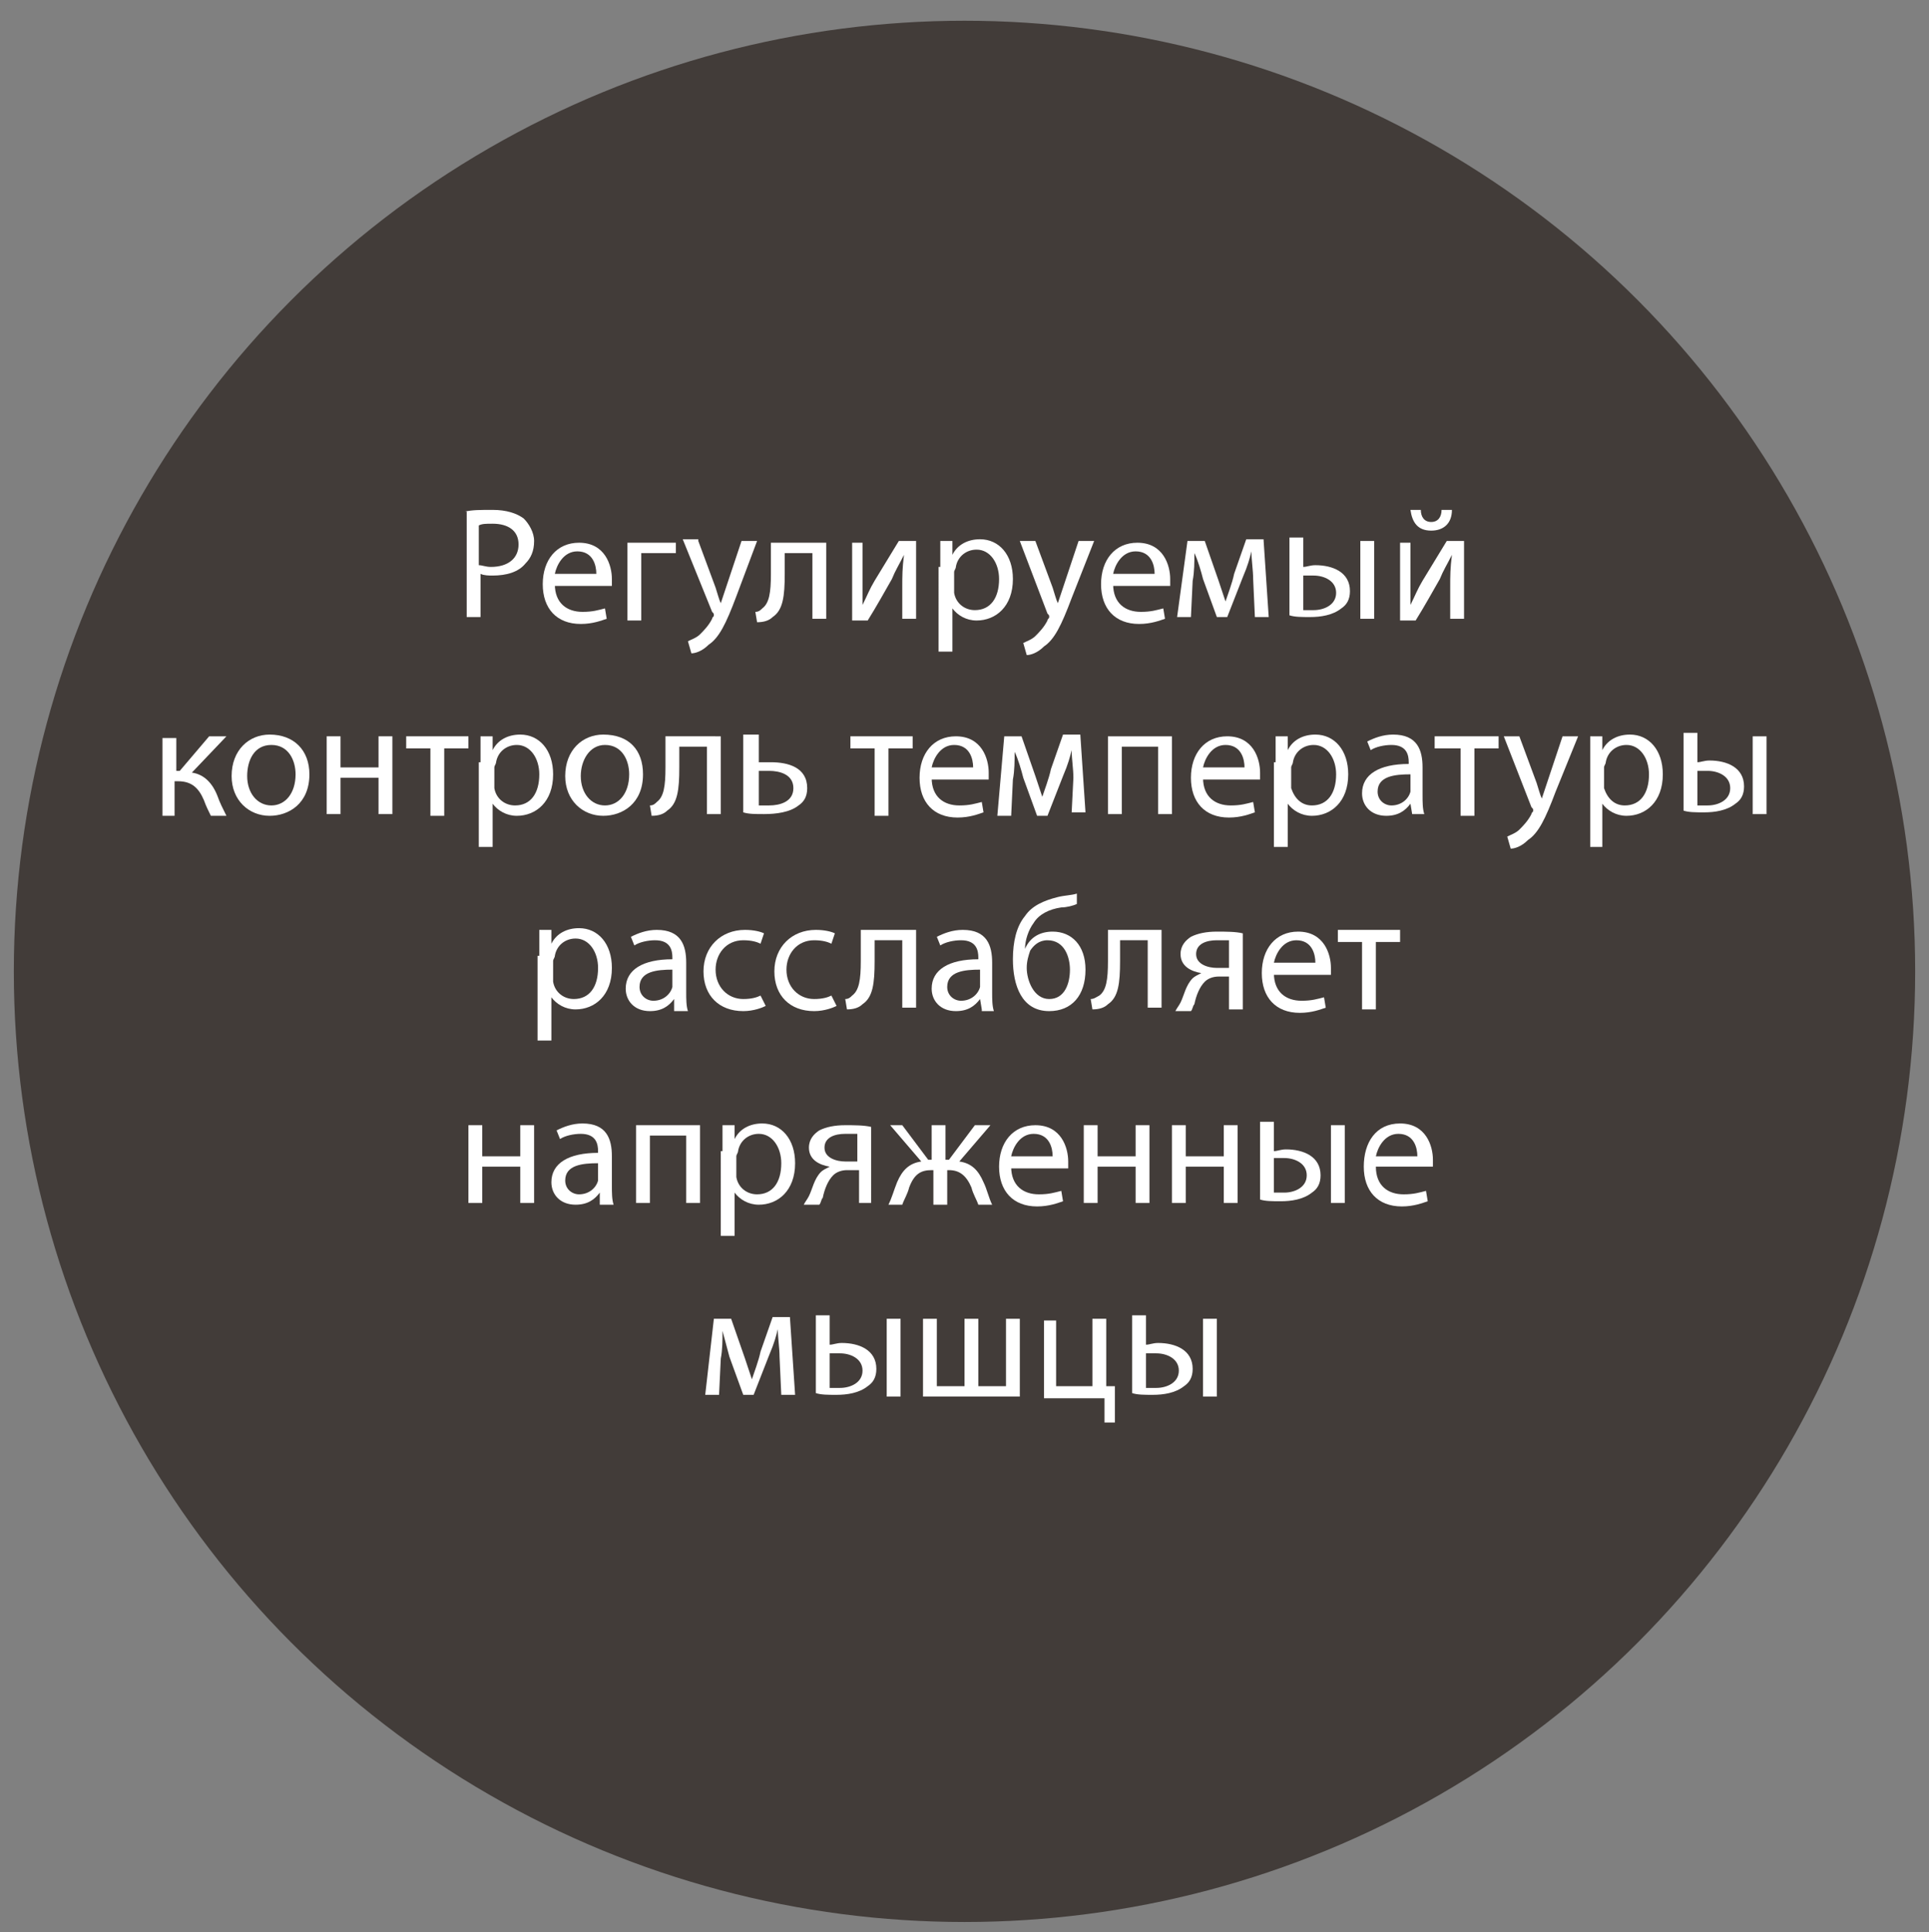 <?xml version="1.0" encoding="UTF-8"?> <!-- Generator: Adobe Illustrator 24.1.2, SVG Export Plug-In . SVG Version: 6.00 Build 0) --> <svg xmlns="http://www.w3.org/2000/svg" xmlns:xlink="http://www.w3.org/1999/xlink" id="Слой_1" x="0px" y="0px" width="111.6px" height="111.8px" viewBox="0 0 111.6 111.8" style="enable-background:new 0 0 111.6 111.8;" xml:space="preserve"><rect x="0" y="0" width="111.6" height="111.8" fill="#808080" stroke="none"/> <style type="text/css"> .st0{opacity:0.57;fill:#140904;enable-background:new ;} .st1{fill:#FFFFFF;} </style> <circle class="st0" cx="55.8" cy="56.2" r="55"></circle> <g> <path class="st1" d="M26.9,29.6c0.4-0.1,0.9-0.1,1.6-0.1c0.8,0,1.4,0.2,1.8,0.5c0.3,0.3,0.6,0.8,0.6,1.3c0,0.6-0.2,1-0.5,1.3 c-0.4,0.5-1.1,0.7-1.9,0.7c-0.2,0-0.5,0-0.7-0.1v2.5h-0.8V29.6z M27.7,32.7c0.2,0,0.4,0.1,0.7,0.1c1,0,1.6-0.5,1.6-1.3 c0-0.8-0.6-1.2-1.5-1.2c-0.4,0-0.6,0-0.8,0.1V32.7z"></path> <path class="st1" d="M32.1,33.8c0,1.1,0.7,1.6,1.6,1.6c0.6,0,0.9-0.1,1.3-0.2l0.1,0.6c-0.3,0.1-0.8,0.3-1.5,0.3 c-1.4,0-2.2-0.9-2.2-2.3c0-1.4,0.8-2.4,2.1-2.4c1.5,0,1.9,1.3,1.9,2.1c0,0.2,0,0.3,0,0.4H32.1z M34.5,33.2c0-0.5-0.2-1.3-1.1-1.3 c-0.8,0-1.2,0.8-1.3,1.3H34.5z"></path> <path class="st1" d="M39.1,31.3V32h-2v3.9h-0.8v-4.5H39.1z"></path> <path class="st1" d="M40.4,31.3l1,2.7c0.1,0.3,0.2,0.7,0.3,0.9h0c0.1-0.3,0.2-0.6,0.3-0.9l0.9-2.7h0.9l-1.2,3.2 c-0.6,1.6-1,2.4-1.6,2.8c-0.4,0.4-0.8,0.5-1,0.5l-0.2-0.7c0.2-0.1,0.5-0.2,0.7-0.4c0.2-0.2,0.5-0.5,0.7-0.9c0-0.1,0.1-0.1,0.1-0.2 s0-0.1-0.1-0.2l-1.7-4.2H40.4z"></path> <path class="st1" d="M47.8,31.3v4.5H47V32h-1.6v1.2c0,1.3-0.1,2.1-0.7,2.5c-0.2,0.2-0.5,0.3-0.9,0.3l-0.1-0.6 c0.2,0,0.3-0.1,0.4-0.2c0.4-0.3,0.5-0.9,0.5-2v-1.8H47.8z"></path> <path class="st1" d="M49.9,31.3v1.9c0,0.7,0,1.2,0,1.8l0,0c0.3-0.6,0.4-0.9,0.7-1.4l1.4-2.3h1v4.5h-0.8V34c0-0.7,0-1.1,0.1-1.9h0 c-0.3,0.6-0.5,0.9-0.7,1.4c-0.4,0.7-0.9,1.6-1.4,2.4h-0.9v-4.5H49.9z"></path> <path class="st1" d="M54.4,32.8c0-0.6,0-1,0-1.5h0.7l0,0.8h0c0.3-0.6,0.9-0.9,1.6-0.9c1.1,0,1.9,0.9,1.9,2.3c0,1.6-1,2.4-2.1,2.4 c-0.6,0-1.1-0.3-1.4-0.7h0v2.5h-0.8V32.8z M55.2,34c0,0.1,0,0.2,0,0.3c0.1,0.6,0.6,1,1.2,1c0.9,0,1.4-0.7,1.4-1.8 c0-0.9-0.5-1.7-1.3-1.7c-0.6,0-1.1,0.4-1.2,1c0,0.1-0.1,0.2-0.1,0.3V34z"></path> <path class="st1" d="M59.9,31.3l1,2.7c0.1,0.3,0.2,0.7,0.3,0.9h0c0.1-0.3,0.2-0.6,0.3-0.9l0.9-2.7h0.9L62,34.6 c-0.6,1.6-1,2.4-1.6,2.8c-0.4,0.4-0.8,0.5-1,0.5l-0.2-0.7c0.2-0.1,0.5-0.2,0.7-0.4c0.2-0.2,0.5-0.5,0.7-0.9c0-0.1,0.1-0.1,0.1-0.2 s0-0.1-0.1-0.2L59,31.3H59.9z"></path> <path class="st1" d="M64.4,33.8c0,1.1,0.7,1.6,1.6,1.6c0.6,0,0.9-0.1,1.3-0.2l0.1,0.6c-0.3,0.1-0.8,0.3-1.5,0.3 c-1.4,0-2.2-0.9-2.2-2.3c0-1.4,0.8-2.4,2.1-2.4c1.5,0,1.9,1.3,1.9,2.1c0,0.2,0,0.3,0,0.4H64.4z M66.8,33.2c0-0.5-0.2-1.3-1.1-1.3 c-0.8,0-1.2,0.8-1.3,1.3H66.8z"></path> <path class="st1" d="M68.7,31.3h1l0.8,2.3c0.1,0.3,0.3,0.9,0.4,1.2h0c0.1-0.3,0.4-1.1,0.5-1.6l0.7-2h1l0.3,4.5h-0.8l-0.1-2.2 c0-0.5-0.1-1.1-0.1-1.6h0c-0.1,0.4-0.2,0.8-0.5,1.5l-0.9,2.3h-0.6l-0.8-2.2c-0.1-0.4-0.3-1.1-0.5-1.5h0c0,0.5,0,1.1-0.1,1.6 l-0.1,2.1h-0.8L68.7,31.3z"></path> <path class="st1" d="M75.4,31.3v1.5c0.2,0,0.4-0.1,0.7-0.1c1,0,2,0.4,2,1.5c0,0.5-0.2,0.8-0.5,1c-0.5,0.4-1.2,0.5-1.8,0.5 c-0.5,0-0.9,0-1.2-0.1v-4.5H75.4z M75.4,35.3c0.2,0,0.3,0,0.6,0c0.6,0,1.3-0.3,1.3-1c0-0.7-0.7-1-1.3-1c-0.2,0-0.4,0-0.6,0V35.3z M79.5,31.3v4.5h-0.8v-4.5H79.5z"></path> <path class="st1" d="M81.6,31.3v1.9c0,0.7,0,1.2,0,1.8l0,0c0.3-0.6,0.4-0.9,0.7-1.4l1.4-2.3h1v4.5h-0.8V34c0-0.7,0-1.1,0.1-1.9h0 c-0.3,0.6-0.5,0.9-0.7,1.4c-0.4,0.7-0.9,1.6-1.4,2.4h-0.9v-4.5H81.6z M82.2,29.5c0,0.4,0.2,0.7,0.6,0.7c0.4,0,0.6-0.3,0.6-0.7H84 c0,0.8-0.5,1.2-1.2,1.2c-0.8,0-1.1-0.5-1.2-1.2H82.2z"></path> <path class="st1" d="M10.2,42.6v2h0.2l1.7-2h1l-2,2.1c0.7,0.1,1.2,0.6,1.5,1.4c0.1,0.3,0.3,0.7,0.5,1.1h-0.9 c-0.1-0.2-0.3-0.6-0.4-0.9c-0.3-0.7-0.7-1.1-1.5-1.1h-0.2v2H9.4v-4.5H10.2z"></path> <path class="st1" d="M17.9,44.8c0,1.7-1.2,2.4-2.3,2.4c-1.2,0-2.2-0.9-2.2-2.3c0-1.5,1-2.4,2.2-2.4C17,42.5,17.9,43.4,17.9,44.8z M14.3,44.9c0,1,0.6,1.7,1.4,1.7c0.8,0,1.4-0.7,1.4-1.8c0-0.8-0.4-1.7-1.4-1.7C14.7,43.1,14.3,44,14.3,44.9z"></path> <path class="st1" d="M19.7,42.6v1.8h2.2v-1.8h0.8v4.5h-0.8v-2.1h-2.2v2.1h-0.8v-4.5H19.7z"></path> <path class="st1" d="M27.1,42.6v0.7h-1.4v3.9h-0.8v-3.9h-1.4v-0.7H27.1z"></path> <path class="st1" d="M27.8,44.1c0-0.6,0-1,0-1.5h0.7l0,0.8h0c0.3-0.6,0.9-0.9,1.6-0.9c1.1,0,1.9,0.9,1.9,2.3c0,1.6-1,2.4-2.1,2.4 c-0.6,0-1.1-0.3-1.4-0.7h0V49h-0.8V44.1z M28.6,45.3c0,0.1,0,0.2,0,0.3c0.1,0.6,0.6,1,1.2,1c0.9,0,1.4-0.7,1.4-1.8 c0-0.9-0.5-1.7-1.3-1.7c-0.6,0-1.1,0.4-1.2,1c0,0.1-0.1,0.2-0.1,0.3V45.3z"></path> <path class="st1" d="M37.2,44.8c0,1.7-1.2,2.4-2.3,2.4c-1.2,0-2.2-0.9-2.2-2.3c0-1.5,1-2.4,2.2-2.4C36.4,42.5,37.2,43.4,37.2,44.8z M33.6,44.9c0,1,0.6,1.7,1.4,1.7c0.8,0,1.4-0.7,1.4-1.8c0-0.8-0.4-1.7-1.4-1.7C34.1,43.1,33.6,44,33.6,44.9z"></path> <path class="st1" d="M41.7,42.6v4.5h-0.8v-3.9h-1.6v1.2c0,1.3-0.1,2.1-0.7,2.5c-0.2,0.2-0.5,0.3-0.9,0.3l-0.1-0.6 c0.2,0,0.3-0.1,0.4-0.2c0.4-0.3,0.5-0.9,0.5-2v-1.8H41.7z"></path> <path class="st1" d="M43.9,42.6v1.5c0.2,0,0.5,0,0.7,0c1,0,2.1,0.3,2.1,1.5c0,0.5-0.2,0.8-0.5,1c-0.5,0.4-1.3,0.5-2,0.5 c-0.5,0-0.9,0-1.2-0.1v-4.5H43.9z M43.9,46.6c0.2,0,0.3,0,0.6,0c0.6,0,1.4-0.2,1.4-1c0-0.8-0.8-1-1.4-1c-0.2,0-0.4,0-0.6,0V46.6z"></path> <path class="st1" d="M52.8,42.6v0.7h-1.4v3.9h-0.8v-3.9h-1.4v-0.7H52.8z"></path> <path class="st1" d="M53.9,45c0,1.1,0.7,1.6,1.6,1.6c0.6,0,0.9-0.1,1.3-0.2l0.1,0.6c-0.3,0.1-0.8,0.3-1.5,0.3 c-1.4,0-2.2-0.9-2.2-2.3s0.8-2.4,2.1-2.4c1.5,0,1.9,1.3,1.9,2.1c0,0.2,0,0.3,0,0.4H53.9z M56.3,44.4c0-0.5-0.2-1.3-1.1-1.3 c-0.8,0-1.2,0.8-1.3,1.3H56.3z"></path> <path class="st1" d="M58.1,42.6h1l0.8,2.3c0.1,0.3,0.3,0.9,0.4,1.2h0c0.1-0.3,0.4-1.1,0.5-1.6l0.7-2h1l0.3,4.5h-0.8L62.1,45 c0-0.5-0.1-1.1-0.1-1.6h0c-0.1,0.4-0.2,0.8-0.5,1.5l-0.9,2.3H60l-0.8-2.2c-0.1-0.4-0.3-1.1-0.5-1.5h0c0,0.5,0,1.1-0.1,1.6l-0.1,2.1 h-0.8L58.1,42.6z"></path> <path class="st1" d="M67.8,42.6v4.5H67v-3.9h-2.1v3.9h-0.8v-4.5H67.8z"></path> <path class="st1" d="M69.6,45c0,1.1,0.7,1.6,1.6,1.6c0.6,0,0.9-0.1,1.3-0.2l0.1,0.6c-0.3,0.1-0.8,0.3-1.5,0.3 c-1.4,0-2.2-0.9-2.2-2.3s0.8-2.4,2.1-2.4c1.5,0,1.9,1.3,1.9,2.1c0,0.2,0,0.3,0,0.4H69.6z M72,44.4c0-0.5-0.2-1.3-1.1-1.3 c-0.8,0-1.2,0.8-1.3,1.3H72z"></path> <path class="st1" d="M73.8,44.1c0-0.6,0-1,0-1.5h0.7l0,0.8h0c0.3-0.6,0.9-0.9,1.6-0.9c1.1,0,1.9,0.9,1.9,2.3c0,1.6-1,2.4-2.1,2.4 c-0.6,0-1.1-0.3-1.4-0.7h0V49h-0.8V44.1z M74.7,45.3c0,0.1,0,0.2,0,0.3c0.2,0.6,0.6,1,1.2,1c0.9,0,1.4-0.7,1.4-1.8 c0-0.9-0.5-1.7-1.3-1.7c-0.6,0-1.1,0.4-1.2,1c0,0.1-0.1,0.2-0.1,0.3V45.3z"></path> <path class="st1" d="M81.7,47.1l-0.1-0.6h0c-0.3,0.4-0.7,0.7-1.4,0.7c-0.9,0-1.4-0.6-1.4-1.3c0-1.1,1-1.7,2.7-1.7v-0.1 c0-0.4-0.1-1-1-1c-0.4,0-0.9,0.1-1.2,0.3l-0.2-0.5c0.4-0.2,0.9-0.4,1.5-0.4c1.4,0,1.7,0.9,1.7,1.9V46c0,0.4,0,0.8,0.1,1.1H81.7z M81.6,44.8c-0.9,0-1.9,0.1-1.9,1c0,0.5,0.4,0.8,0.8,0.8c0.6,0,1-0.4,1.1-0.8c0-0.1,0-0.2,0-0.3V44.8z"></path> <path class="st1" d="M86.7,42.6v0.7h-1.4v3.9h-0.8v-3.9H83v-0.7H86.7z"></path> <path class="st1" d="M87.9,42.6l1,2.7c0.1,0.3,0.2,0.7,0.3,0.9h0c0.1-0.3,0.2-0.6,0.3-0.9l0.9-2.7h0.9L90,45.8 c-0.6,1.6-1,2.4-1.6,2.8c-0.4,0.4-0.8,0.5-1,0.5l-0.2-0.7c0.2-0.1,0.5-0.2,0.7-0.4c0.2-0.2,0.5-0.5,0.7-0.9c0-0.1,0.1-0.1,0.1-0.2 s0-0.1-0.1-0.2L87,42.6H87.9z"></path> <path class="st1" d="M92,44.1c0-0.6,0-1,0-1.5h0.7l0,0.8h0c0.3-0.6,0.9-0.9,1.6-0.9c1.1,0,1.9,0.9,1.9,2.3c0,1.6-1,2.4-2.1,2.4 c-0.6,0-1.1-0.3-1.4-0.7h0V49H92V44.1z M92.8,45.3c0,0.1,0,0.2,0,0.3c0.2,0.6,0.6,1,1.2,1c0.9,0,1.4-0.7,1.4-1.8 c0-0.9-0.5-1.7-1.3-1.7c-0.6,0-1.1,0.4-1.2,1c0,0.1-0.1,0.2-0.1,0.3V45.3z"></path> <path class="st1" d="M98.2,42.6v1.5c0.2,0,0.4-0.1,0.7-0.1c1,0,2,0.4,2,1.5c0,0.5-0.2,0.8-0.5,1c-0.5,0.4-1.2,0.5-1.8,0.5 c-0.5,0-0.9,0-1.2-0.1v-4.5H98.2z M98.2,46.6c0.2,0,0.3,0,0.6,0c0.6,0,1.3-0.3,1.3-1c0-0.7-0.7-1-1.3-1c-0.2,0-0.4,0-0.6,0V46.6z M102.2,42.6v4.5h-0.8v-4.5H102.2z"></path> <path class="st1" d="M31.2,55.3c0-0.6,0-1,0-1.5h0.7l0,0.8h0c0.3-0.6,0.9-0.9,1.6-0.9c1.1,0,1.9,0.9,1.9,2.3c0,1.6-1,2.4-2.1,2.4 c-0.6,0-1.1-0.3-1.4-0.7h0v2.5h-0.8V55.3z M32,56.5c0,0.1,0,0.2,0,0.3c0.1,0.6,0.6,1,1.2,1c0.9,0,1.4-0.7,1.4-1.8 c0-0.9-0.5-1.7-1.3-1.7c-0.6,0-1.1,0.4-1.2,1c0,0.1-0.1,0.2-0.1,0.3V56.5z"></path> <path class="st1" d="M39,58.4L39,57.8h0c-0.3,0.4-0.7,0.7-1.4,0.7c-0.9,0-1.4-0.6-1.4-1.3c0-1.1,1-1.7,2.7-1.7v-0.1 c0-0.4-0.1-1-1-1c-0.4,0-0.9,0.1-1.2,0.3l-0.2-0.5c0.4-0.2,0.9-0.4,1.5-0.4c1.4,0,1.7,0.9,1.7,1.9v1.7c0,0.4,0,0.8,0.1,1.1H39z M38.9,56.1c-0.9,0-1.9,0.1-1.9,1c0,0.5,0.4,0.8,0.8,0.8c0.6,0,1-0.4,1.1-0.8c0-0.1,0-0.2,0-0.3V56.1z"></path> <path class="st1" d="M44.3,58.2c-0.2,0.1-0.7,0.3-1.3,0.3c-1.4,0-2.3-0.9-2.3-2.3c0-1.4,1-2.4,2.4-2.4c0.5,0,0.9,0.1,1.1,0.2 l-0.2,0.6c-0.2-0.1-0.5-0.2-1-0.2c-1,0-1.6,0.8-1.6,1.7c0,1,0.7,1.7,1.6,1.7c0.5,0,0.8-0.1,1-0.2L44.3,58.2z"></path> <path class="st1" d="M48.4,58.2c-0.2,0.1-0.7,0.3-1.3,0.3c-1.4,0-2.3-0.9-2.3-2.3c0-1.4,1-2.4,2.4-2.4c0.5,0,0.9,0.1,1.1,0.2 l-0.2,0.6c-0.2-0.1-0.5-0.2-1-0.2c-1,0-1.6,0.8-1.6,1.7c0,1,0.7,1.7,1.6,1.7c0.5,0,0.8-0.1,1-0.2L48.4,58.2z"></path> <path class="st1" d="M53,53.8v4.5h-0.8v-3.9h-1.6v1.2c0,1.3-0.1,2.1-0.7,2.5c-0.2,0.2-0.5,0.3-0.9,0.3l-0.1-0.6 c0.2,0,0.3-0.1,0.4-0.2c0.4-0.3,0.5-0.9,0.5-2v-1.8H53z"></path> <path class="st1" d="M56.8,58.4l-0.1-0.6h0c-0.3,0.4-0.7,0.7-1.4,0.7c-0.9,0-1.4-0.6-1.4-1.3c0-1.1,1-1.7,2.7-1.7v-0.1 c0-0.4-0.1-1-1-1c-0.4,0-0.9,0.1-1.2,0.3l-0.2-0.5c0.4-0.2,0.9-0.4,1.5-0.4c1.4,0,1.7,0.9,1.7,1.9v1.7c0,0.4,0,0.8,0.1,1.1H56.8z M56.7,56.1c-0.9,0-1.9,0.1-1.9,1c0,0.5,0.4,0.8,0.8,0.8c0.6,0,1-0.4,1.1-0.8c0-0.1,0-0.2,0-0.3V56.1z"></path> <path class="st1" d="M62.3,52.3c-0.2,0.1-0.6,0.2-0.9,0.2c-0.7,0.1-1.3,0.4-1.6,0.9c-0.3,0.4-0.5,1-0.5,1.5h0c0.3-0.7,0.9-1,1.6-1 c1.1,0,1.9,0.8,1.9,2.2c0,1.5-0.8,2.4-2.1,2.4c-1.6,0-2.1-1.5-2.1-3c0-1,0.2-1.9,0.7-2.5c0.4-0.6,1.1-0.9,1.9-1.1 c0.4-0.1,0.8-0.1,1.1-0.2L62.3,52.3z M60.6,54.4c-0.5,0-0.8,0.3-1,0.6c-0.1,0.3-0.2,0.6-0.2,1c0,0.7,0.4,1.8,1.3,1.8 c0.9,0,1.2-0.9,1.2-1.7C61.9,55.4,61.6,54.4,60.6,54.4z"></path> <path class="st1" d="M67.2,53.8v4.5h-0.8v-3.9h-1.6v1.2c0,1.3-0.1,2.1-0.7,2.5c-0.2,0.2-0.5,0.3-0.9,0.3l-0.1-0.6 c0.2,0,0.3-0.1,0.5-0.2c0.4-0.3,0.5-0.9,0.5-2v-1.8H67.2z"></path> <path class="st1" d="M71.9,58.4h-0.8v-1.9h-0.6c-0.3,0-0.6,0.1-0.8,0.3c-0.3,0.3-0.5,0.8-0.6,1.3c-0.1,0.1-0.1,0.3-0.2,0.4H68 c0.1-0.2,0.2-0.3,0.3-0.5c0.2-0.4,0.3-1,0.7-1.4c0.1-0.1,0.3-0.2,0.5-0.3v0c-0.6-0.1-1.2-0.4-1.2-1.1c0-0.5,0.3-0.8,0.6-1 c0.4-0.2,0.9-0.3,1.5-0.3c0.5,0,1.1,0,1.5,0.1V58.4z M71.1,54.4c-0.2,0-0.4,0-0.7,0c-0.6,0-1.2,0.2-1.2,0.8c0,0.6,0.7,0.8,1.2,0.8 c0.3,0,0.5,0,0.7,0V54.4z"></path> <path class="st1" d="M73.7,56.3c0,1.1,0.7,1.6,1.6,1.6c0.6,0,0.9-0.1,1.3-0.2l0.1,0.6c-0.3,0.1-0.8,0.3-1.5,0.3 c-1.4,0-2.2-0.9-2.2-2.3s0.8-2.4,2.1-2.4c1.5,0,1.9,1.3,1.9,2.1c0,0.2,0,0.3,0,0.4H73.7z M76.1,55.7c0-0.5-0.2-1.3-1.1-1.3 c-0.8,0-1.2,0.8-1.3,1.3H76.1z"></path> <path class="st1" d="M81,53.8v0.7h-1.4v3.9h-0.8v-3.9h-1.4v-0.7H81z"></path> <path class="st1" d="M27.9,65.1v1.8h2.2v-1.8h0.8v4.5h-0.8v-2.1h-2.2v2.1h-0.8v-4.5H27.9z"></path> <path class="st1" d="M34.7,69.6L34.7,69h0c-0.3,0.4-0.7,0.7-1.4,0.7c-0.9,0-1.4-0.6-1.4-1.3c0-1.1,1-1.7,2.7-1.7v-0.1 c0-0.4-0.1-1-1-1c-0.4,0-0.9,0.1-1.2,0.3l-0.2-0.5c0.4-0.2,0.9-0.4,1.5-0.4c1.4,0,1.7,0.9,1.7,1.9v1.7c0,0.4,0,0.8,0.1,1.1H34.7z M34.6,67.3c-0.9,0-1.9,0.1-1.9,1c0,0.5,0.4,0.8,0.8,0.8c0.6,0,1-0.4,1.1-0.8c0-0.1,0-0.2,0-0.3V67.3z"></path> <path class="st1" d="M40.5,65.1v4.5h-0.8v-3.9h-2.1v3.9h-0.8v-4.5H40.5z"></path> <path class="st1" d="M41.8,66.6c0-0.6,0-1,0-1.5h0.7l0,0.8h0c0.3-0.6,0.9-0.9,1.6-0.9c1.1,0,1.9,0.9,1.9,2.3c0,1.6-1,2.4-2.1,2.4 c-0.6,0-1.1-0.3-1.4-0.7h0v2.5h-0.8V66.6z M42.6,67.8c0,0.1,0,0.2,0,0.3c0.1,0.6,0.6,1,1.2,1c0.9,0,1.4-0.7,1.4-1.8 c0-0.9-0.5-1.7-1.3-1.7c-0.6,0-1.1,0.4-1.2,1c0,0.1-0.1,0.2-0.1,0.3V67.8z"></path> <path class="st1" d="M50.5,69.6h-0.8v-1.9H49c-0.3,0-0.6,0.1-0.8,0.3c-0.3,0.3-0.5,0.8-0.6,1.3c-0.1,0.1-0.1,0.3-0.2,0.4h-0.9 c0.1-0.2,0.2-0.3,0.3-0.5c0.2-0.4,0.3-1,0.7-1.4c0.1-0.1,0.3-0.2,0.5-0.3v0c-0.6-0.1-1.2-0.4-1.2-1.1c0-0.5,0.3-0.8,0.6-1 c0.4-0.2,0.9-0.3,1.5-0.3c0.5,0,1.1,0,1.5,0.1V69.6z M49.6,65.6c-0.2,0-0.4,0-0.7,0c-0.6,0-1.2,0.2-1.2,0.8c0,0.6,0.7,0.8,1.2,0.8 c0.3,0,0.5,0,0.7,0V65.6z"></path> <path class="st1" d="M52.2,65.1l1.5,2h0.2v-2h0.8v2h0.2l1.5-2h0.9l-1.8,2.1c0.7,0.1,1.1,0.5,1.4,1.2c0.2,0.4,0.3,0.9,0.5,1.3h-0.8 c-0.1-0.3-0.3-0.6-0.4-1c-0.3-0.7-0.7-1-1.3-1h-0.1v2h-0.8v-2h-0.1c-0.6,0-1,0.2-1.3,1c-0.1,0.4-0.3,0.7-0.4,1h-0.8 c0.2-0.4,0.3-0.8,0.5-1.3c0.3-0.7,0.7-1.1,1.4-1.2l-1.8-2.1H52.2z"></path> <path class="st1" d="M58.5,67.5c0,1.1,0.7,1.6,1.6,1.6c0.6,0,0.9-0.1,1.3-0.2l0.1,0.6c-0.3,0.1-0.8,0.3-1.5,0.3 c-1.4,0-2.2-0.9-2.2-2.3s0.8-2.4,2.1-2.4c1.5,0,1.9,1.3,1.9,2.1c0,0.2,0,0.3,0,0.4H58.5z M60.9,66.9c0-0.5-0.2-1.3-1.1-1.3 c-0.8,0-1.2,0.8-1.3,1.3H60.9z"></path> <path class="st1" d="M63.5,65.1v1.8h2.2v-1.8h0.8v4.5h-0.8v-2.1h-2.2v2.1h-0.8v-4.5H63.5z"></path> <path class="st1" d="M68.6,65.1v1.8h2.2v-1.8h0.8v4.5h-0.8v-2.1h-2.2v2.1h-0.8v-4.5H68.6z"></path> <path class="st1" d="M73.7,65.1v1.5c0.2,0,0.4-0.1,0.7-0.1c1,0,2,0.4,2,1.5c0,0.5-0.2,0.8-0.5,1c-0.5,0.4-1.2,0.5-1.8,0.5 c-0.5,0-0.9,0-1.2-0.1v-4.5H73.7z M73.7,69c0.2,0,0.3,0,0.6,0c0.6,0,1.3-0.3,1.3-1c0-0.7-0.7-1-1.3-1c-0.2,0-0.4,0-0.6,0V69z M77.8,65.1v4.5H77v-4.5H77.8z"></path> <path class="st1" d="M79.6,67.5c0,1.1,0.7,1.6,1.6,1.6c0.6,0,0.9-0.1,1.3-0.2l0.1,0.6c-0.3,0.1-0.8,0.3-1.5,0.3 c-1.4,0-2.2-0.9-2.2-2.3S79.6,65,81,65c1.5,0,1.9,1.3,1.9,2.1c0,0.2,0,0.3,0,0.4H79.6z M82,66.9c0-0.5-0.2-1.3-1.1-1.3 c-0.8,0-1.2,0.8-1.3,1.3H82z"></path> <path class="st1" d="M41.3,76.3h1l0.8,2.3c0.1,0.3,0.3,0.9,0.4,1.2h0c0.1-0.3,0.4-1.1,0.5-1.6l0.7-2h1l0.3,4.5h-0.8l-0.1-2.2 c0-0.5-0.1-1.1-0.1-1.6h0c-0.1,0.4-0.2,0.8-0.5,1.5l-0.9,2.3h-0.6l-0.8-2.2c-0.1-0.4-0.3-1.1-0.4-1.5h0c0,0.5,0,1.1-0.1,1.6 l-0.1,2.1h-0.8L41.3,76.3z"></path> <path class="st1" d="M48,76.3v1.5c0.2,0,0.4-0.1,0.7-0.1c1,0,2,0.4,2,1.5c0,0.5-0.2,0.8-0.5,1c-0.5,0.4-1.2,0.5-1.8,0.5 c-0.5,0-0.9,0-1.2-0.1v-4.5H48z M48,80.3c0.2,0,0.3,0,0.6,0c0.6,0,1.3-0.3,1.3-1c0-0.7-0.7-1-1.3-1c-0.2,0-0.4,0-0.6,0V80.3z M52.1,76.3v4.5h-0.8v-4.5H52.1z"></path> <path class="st1" d="M54.2,76.3v3.9h1.6v-3.9h0.8v3.9h1.6v-3.9H59v4.5h-5.6v-4.5H54.2z"></path> <path class="st1" d="M61.1,76.3v3.9h2.1v-3.9h0.8v3.9l0.5,0l0,2.1h-0.6l0-1.4h-3.5v-4.5H61.1z"></path> <path class="st1" d="M66.3,76.3v1.5c0.2,0,0.4-0.1,0.7-0.1c1,0,2,0.4,2,1.5c0,0.5-0.2,0.8-0.5,1c-0.5,0.4-1.2,0.5-1.8,0.5 c-0.5,0-0.9,0-1.2-0.1v-4.5H66.3z M66.3,80.3c0.2,0,0.3,0,0.6,0c0.6,0,1.3-0.3,1.3-1c0-0.7-0.7-1-1.3-1c-0.2,0-0.4,0-0.6,0V80.3z M70.4,76.3v4.5h-0.8v-4.5H70.4z"></path> </g> </svg> 